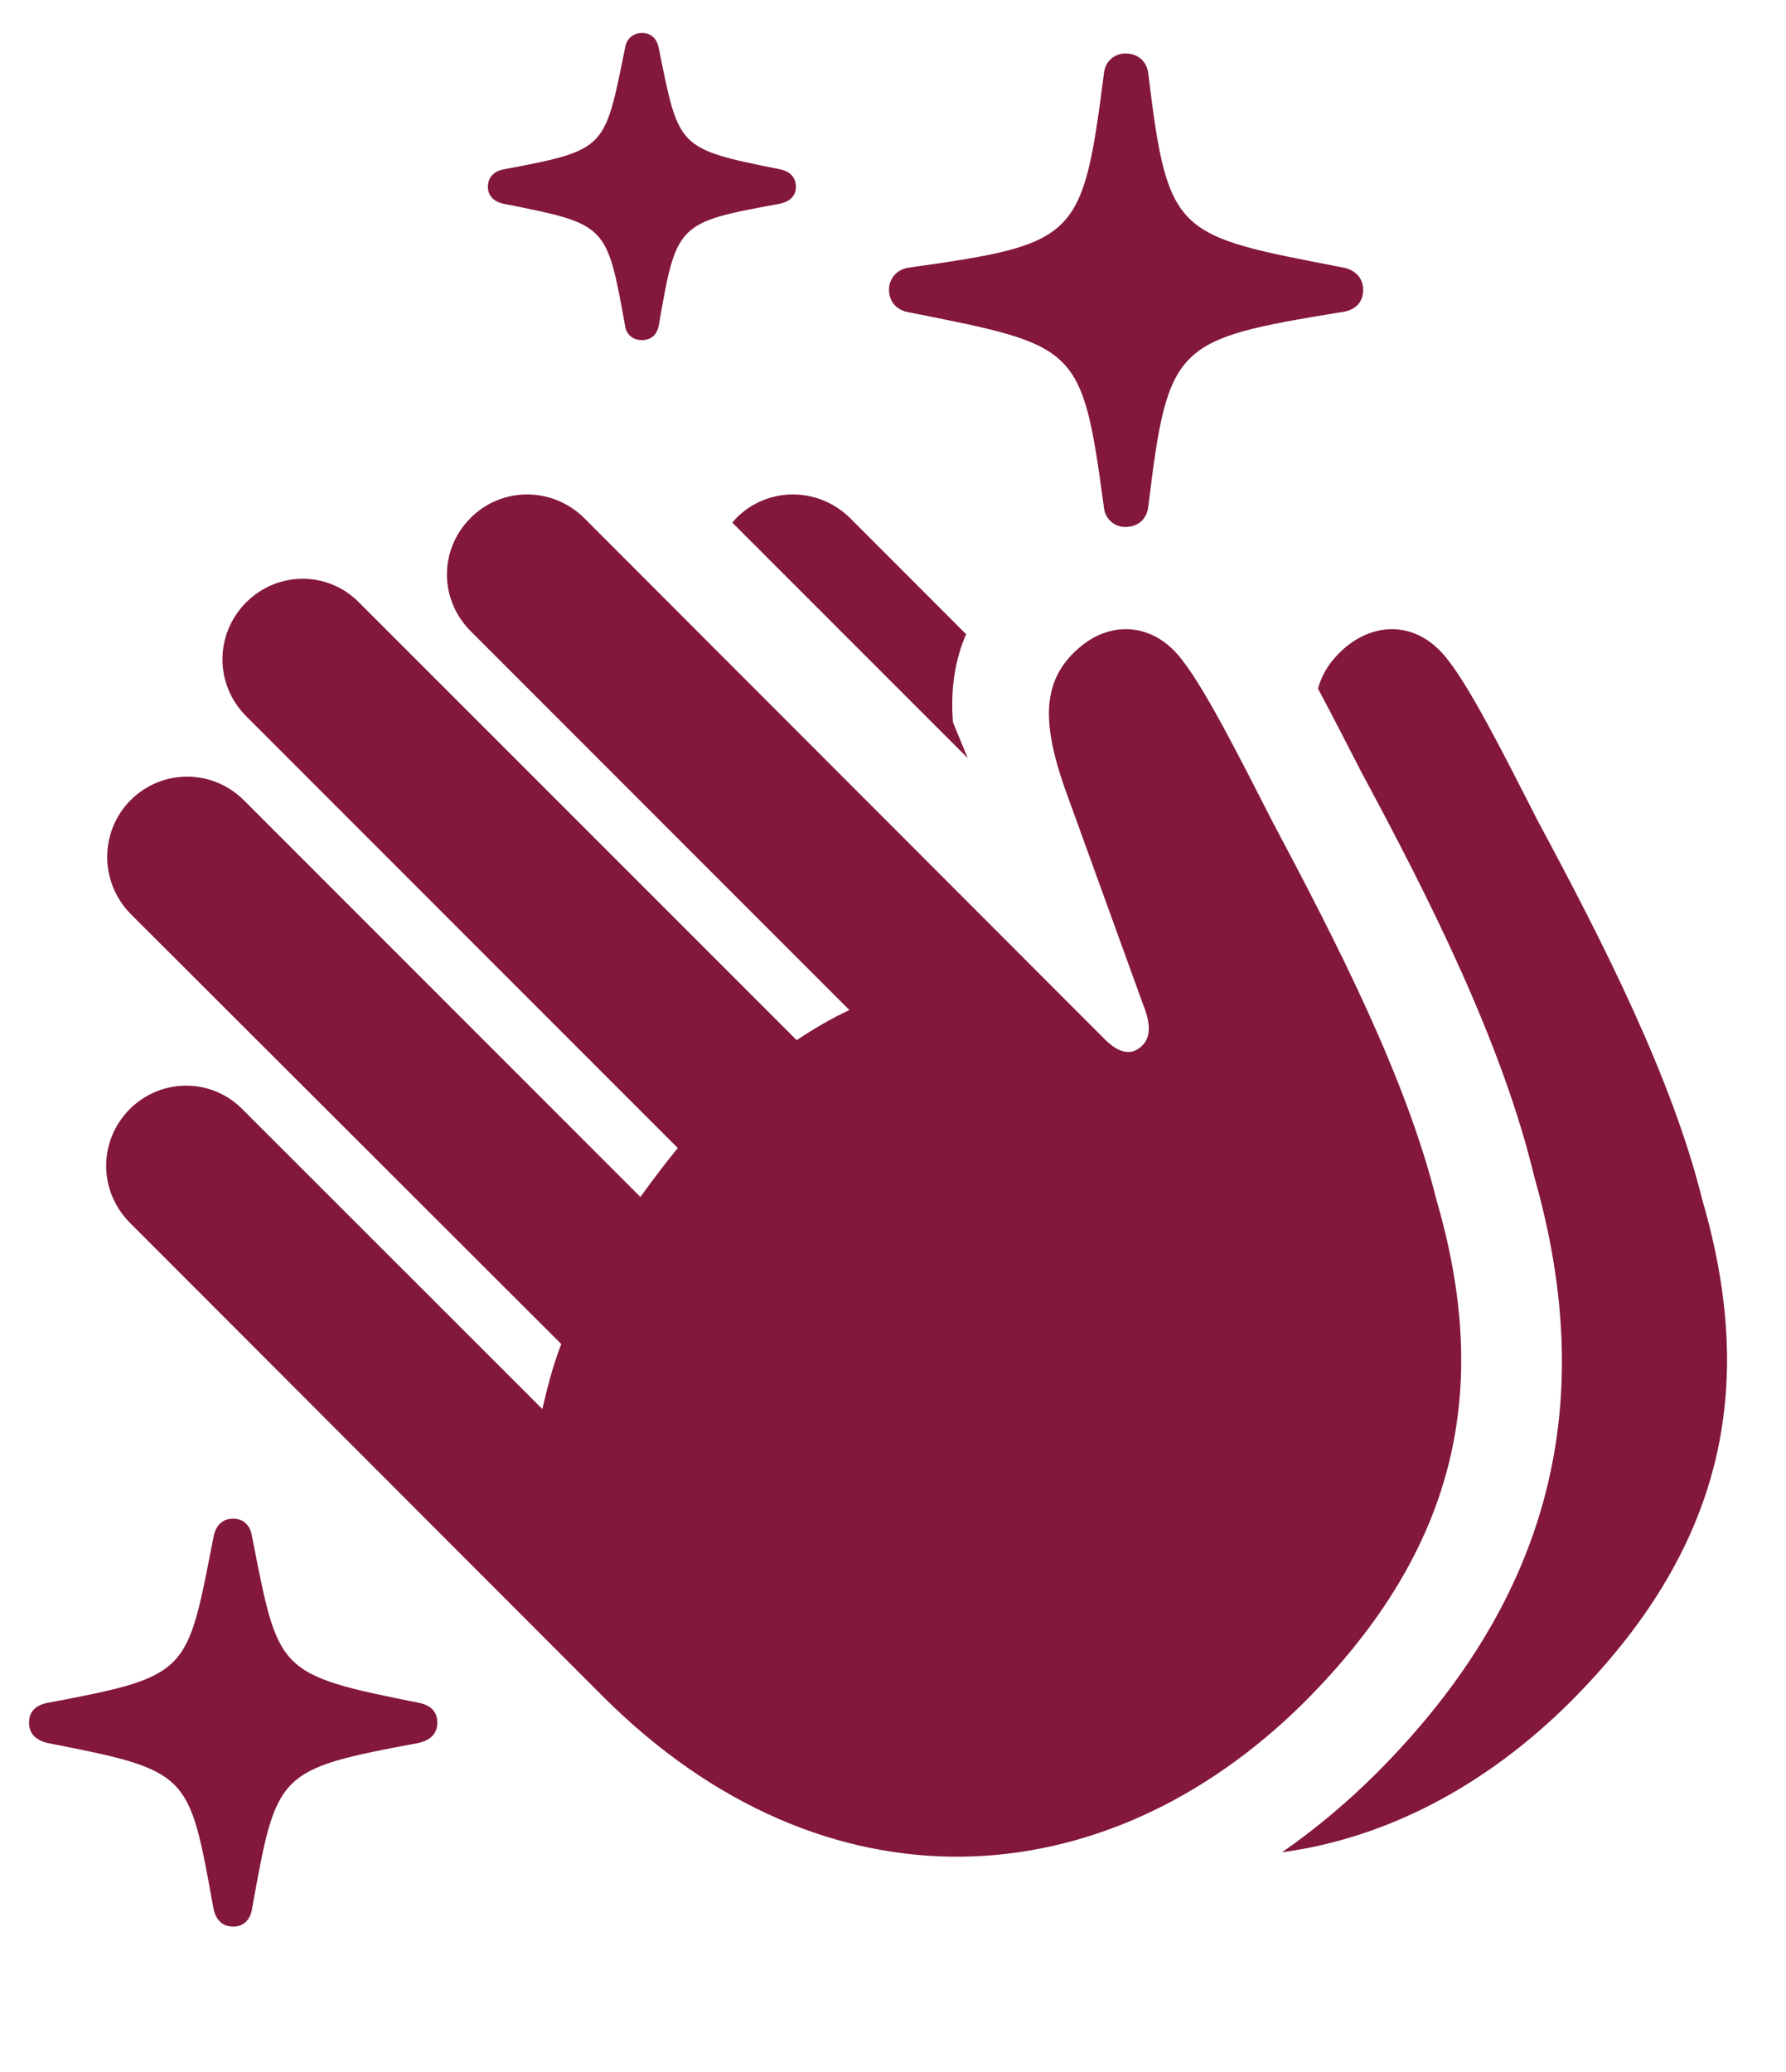 <svg width="50" height="58" viewBox="0 0 50 58" fill="none" xmlns="http://www.w3.org/2000/svg">
<path d="M7.058 43.023C7.806 46.811 7.726 46.868 11.741 47.669C12.046 47.734 12.242 47.899 12.242 48.22C12.242 48.541 12.046 48.706 11.726 48.788C7.737 49.532 7.749 49.596 7.058 53.421C7.016 53.729 6.828 53.93 6.526 53.93C6.221 53.93 6.037 53.729 5.978 53.431C5.284 49.617 5.339 49.573 1.315 48.788C1.01 48.706 0.813 48.541 0.813 48.22C0.813 47.899 1.014 47.731 1.319 47.669C5.339 46.914 5.227 46.843 5.978 43.02C6.037 42.711 6.221 42.511 6.526 42.511C6.828 42.511 7.016 42.711 7.058 43.023ZM32.153 2.109C32.702 6.621 32.931 6.584 37.605 7.49C37.93 7.552 38.162 7.775 38.162 8.113C38.162 8.476 37.93 8.7 37.524 8.742C32.903 9.499 32.702 9.627 32.153 14.132C32.127 14.515 31.871 14.751 31.508 14.751C31.187 14.751 30.924 14.515 30.901 14.175C30.29 9.65 30.168 9.683 25.446 8.742C25.121 8.693 24.889 8.457 24.889 8.113C24.889 7.775 25.128 7.532 25.453 7.49C30.16 6.827 30.306 6.694 30.901 2.089C30.924 1.733 31.183 1.497 31.508 1.497C31.871 1.497 32.127 1.733 32.153 2.109ZM18.441 1.343C19.013 4.15 18.936 4.159 21.85 4.742C22.115 4.8 22.282 4.964 22.282 5.232C22.282 5.477 22.115 5.64 21.84 5.702C18.943 6.231 18.94 6.247 18.441 9.121C18.386 9.385 18.215 9.52 17.97 9.52C17.722 9.52 17.535 9.369 17.5 9.124C16.981 6.261 17.001 6.281 14.09 5.702C13.806 5.64 13.659 5.461 13.659 5.232C13.659 4.98 13.81 4.797 14.094 4.742C17.001 4.195 16.921 4.175 17.5 1.339C17.535 1.091 17.722 0.924 17.97 0.924C18.231 0.924 18.386 1.075 18.441 1.343Z" fill="#83173E"/>
<path d="M40.394 18.302C41.08 19.059 42.176 21.269 43.048 22.972C44.863 26.351 46.808 30.157 47.656 33.584C49.213 38.923 48.214 43.374 43.975 47.627C41.589 50.007 38.794 51.458 35.891 51.849C36.814 51.21 37.7 50.469 38.54 49.632C43.515 44.644 44.731 39.178 42.956 32.951C42.052 29.163 39.961 25.048 38.137 21.66C37.735 20.884 37.317 20.057 36.898 19.277C37.015 18.852 37.251 18.487 37.621 18.158C38.517 17.381 39.628 17.437 40.394 18.302ZM23.796 14.5L27.047 17.754C26.737 18.464 26.606 19.276 26.678 20.217L27.091 21.22L20.5 14.629C20.537 14.583 20.577 14.539 20.62 14.496C21.491 13.622 22.902 13.622 23.796 14.5Z" fill="#83173E"/>
<path d="M16.893 47.501C23.089 53.677 30.939 53.206 36.535 47.627C40.771 43.374 41.773 38.923 40.213 33.584C39.364 30.157 37.404 26.351 35.609 22.972C34.736 21.269 33.636 19.059 32.951 18.302C32.184 17.437 31.058 17.381 30.182 18.158C29.187 19.037 29.155 20.18 29.799 22.038L31.999 28.111C32.236 28.698 32.2 29.046 31.98 29.266C31.735 29.512 31.392 29.554 30.935 29.098L16.353 14.5C15.463 13.622 14.048 13.622 13.177 14.496C12.29 15.383 12.29 16.782 13.181 17.672L23.778 28.274C23.299 28.497 22.799 28.785 22.303 29.116L10.056 16.869C9.182 15.978 7.771 15.978 6.884 16.869C6.009 17.759 6.009 19.154 6.884 20.041L18.975 32.136C18.612 32.577 18.259 33.049 17.928 33.506L6.83 22.404C5.943 21.52 4.537 21.517 3.65 22.404C2.783 23.287 2.786 24.693 3.654 25.58L15.713 37.623C15.473 38.238 15.32 38.856 15.183 39.443L6.797 31.06C5.926 30.169 4.512 30.166 3.625 31.053C2.754 31.944 2.754 33.326 3.625 34.217L16.893 47.501Z" fill="#83173E"/>
</svg>

